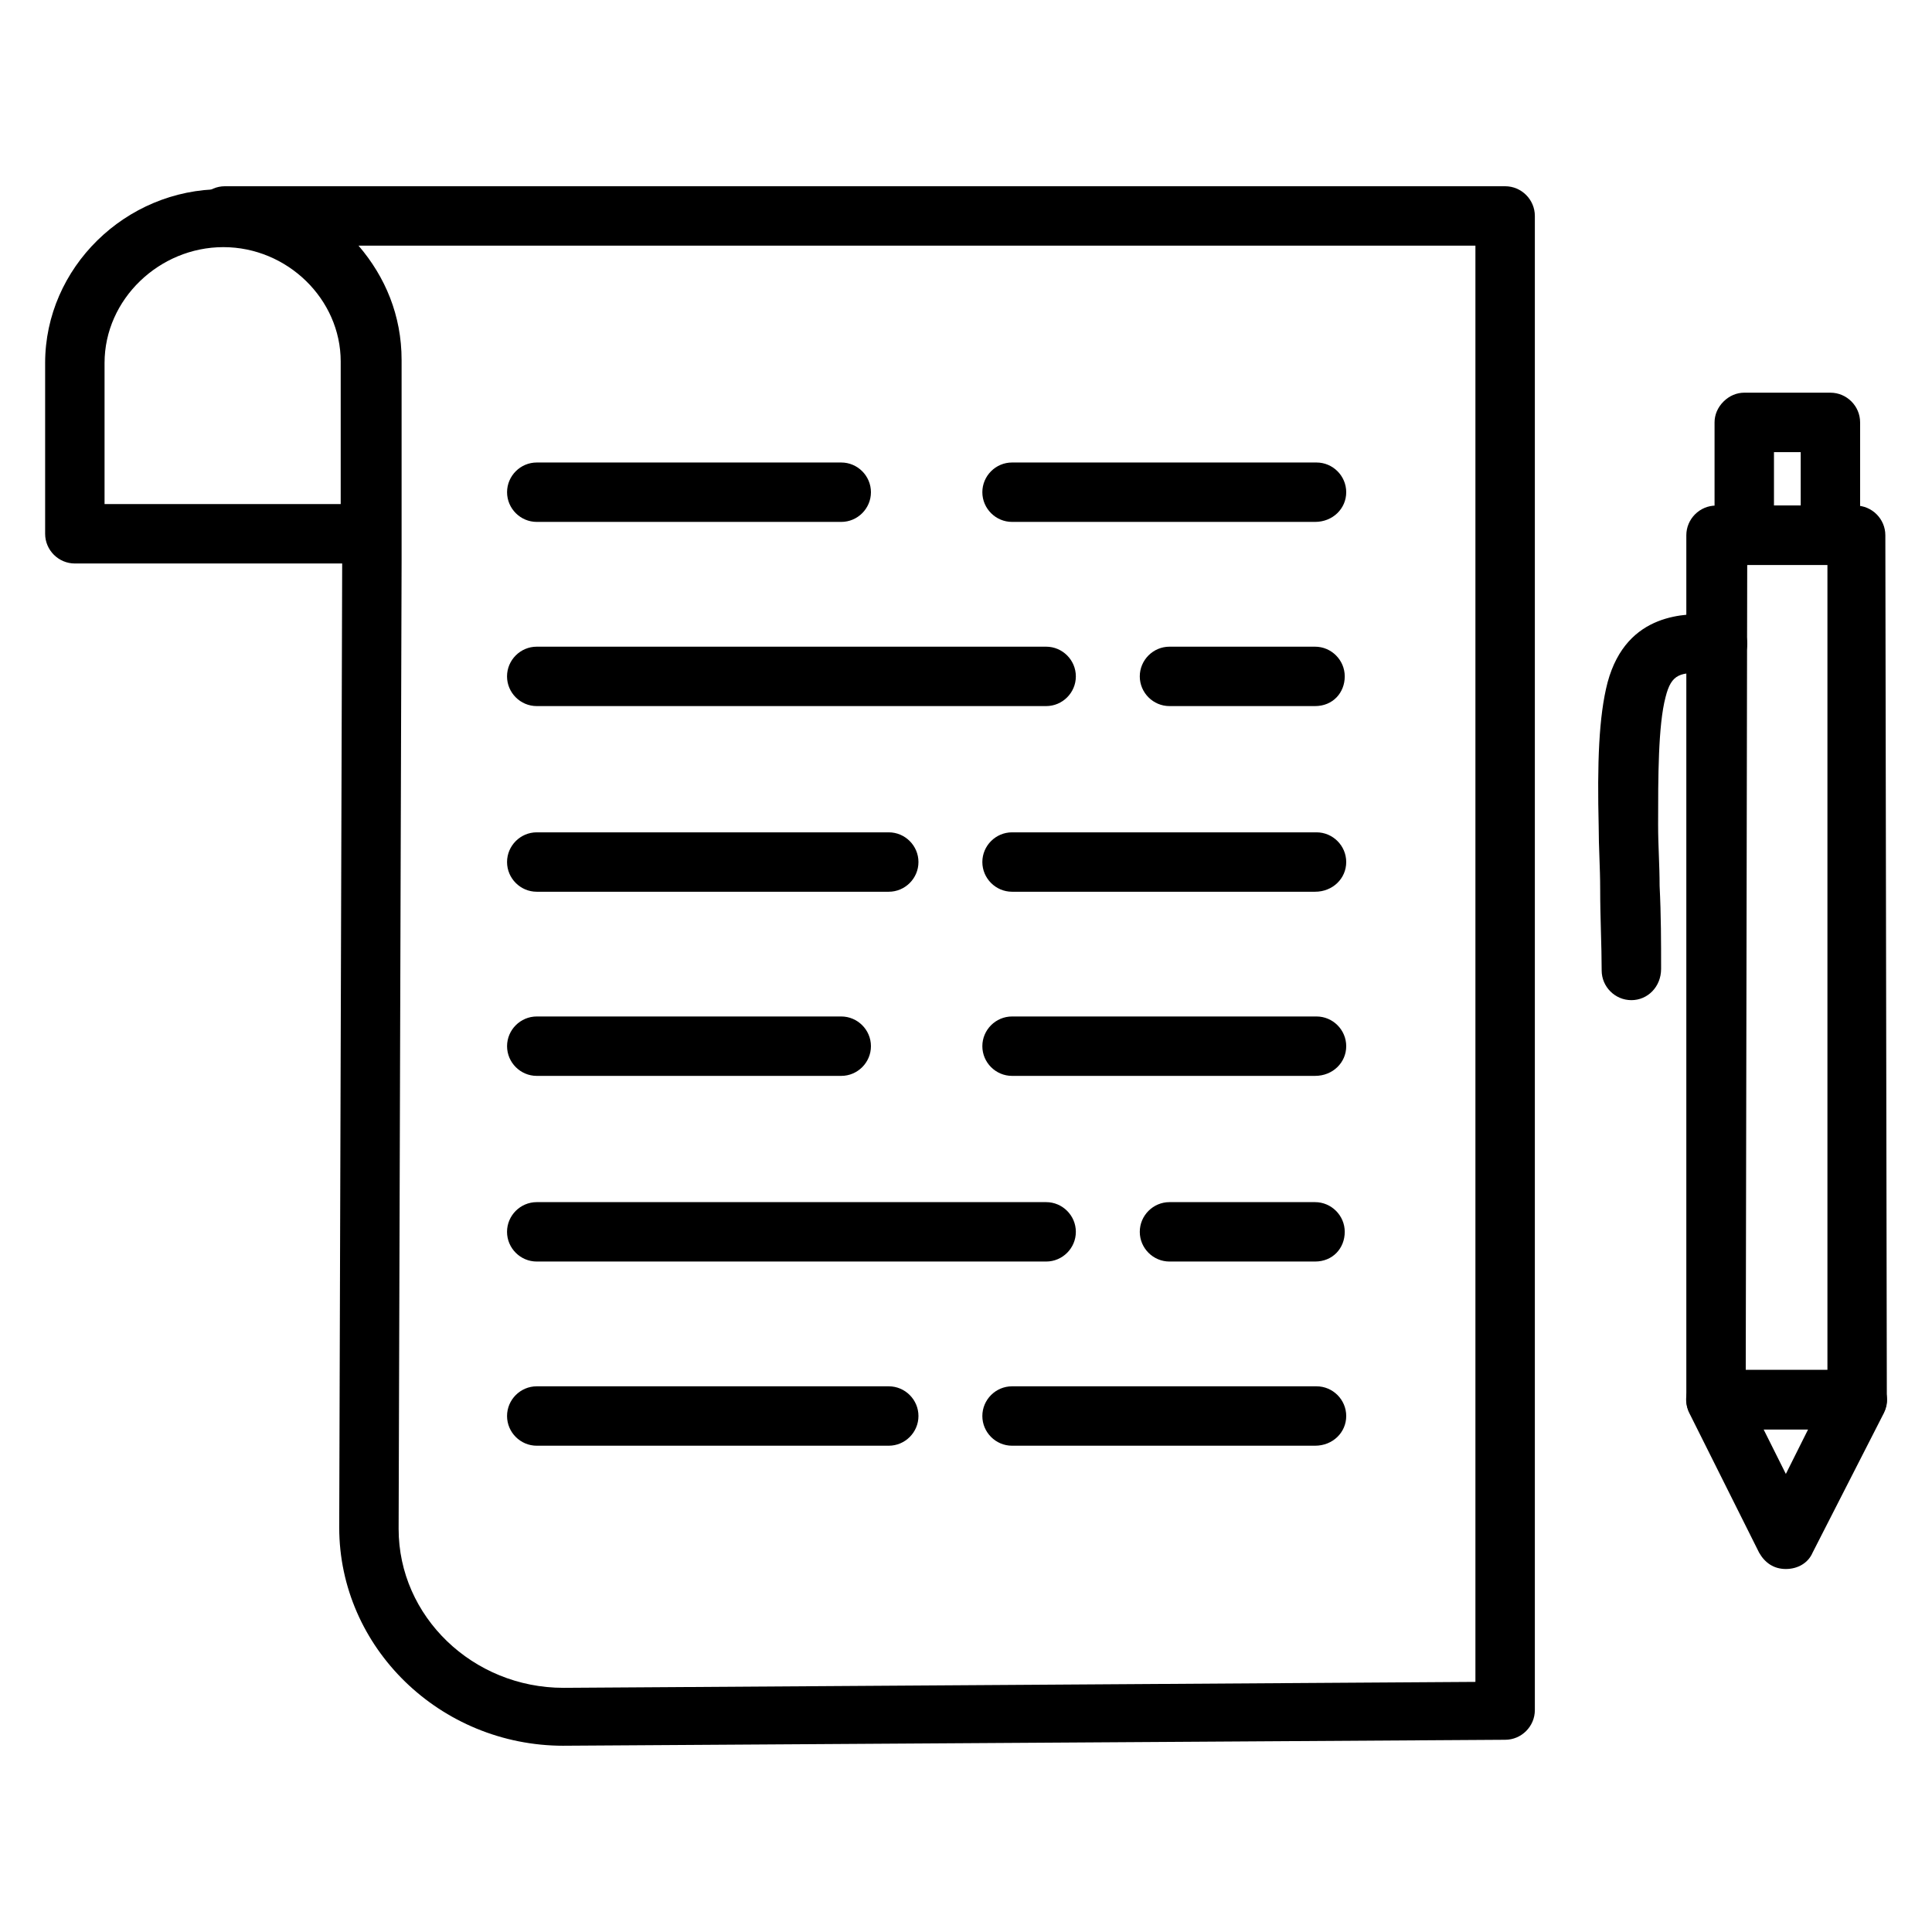 <?xml version="1.0" encoding="UTF-8"?>
<!-- Uploaded to: SVG Repo, www.svgrepo.com, Generator: SVG Repo Mixer Tools -->
<svg fill="#000000" width="800px" height="800px" version="1.1" viewBox="144 144 512 512" xmlns="http://www.w3.org/2000/svg">
 <g>
  <path d="m242.16 293.33h-78.328c-4.328 0-7.871-3.543-7.871-7.871v-45.266c0-25.191 21.254-46.051 46.84-46.051 25.586 0 46.84 20.469 46.84 46.051v45.656c0.391 3.938-3.152 7.481-7.481 7.481zm-70.453-15.742h62.582v-37.785c0-16.531-14.168-30.309-31.094-30.309s-31.488 13.777-31.488 30.699z"/>
  <path d="m293.33 606.64c-32.668 0-59.434-25.977-59.434-57.859l0.789-256.63v-52.742c0-16.531-14.168-30.309-31.094-30.309-4.328 0-7.871-3.543-7.871-7.871s3.543-7.871 7.871-7.871h339.29c4.328 0 7.871 3.543 7.871 7.871v395.96c0 4.328-3.543 7.871-7.871 7.871l-249.55 1.578c0.395 0 0.395 0 0 0zm-54.316-397.54c7.086 8.266 11.414 18.5 11.414 30.309v53.137l-0.789 256.63c0 23.223 19.68 42.117 43.691 42.117l241.67-1.574v-380.62z"/>
  <path d="m366.94 282.31h-80.691c-4.328 0-7.871-3.543-7.871-7.871s3.543-7.871 7.871-7.871h80.688c4.328 0 7.871 3.543 7.871 7.871 0.004 4.328-3.539 7.871-7.867 7.871z"/>
  <path d="m492.5 282.31h-80.297c-4.328 0-7.871-3.543-7.871-7.871s3.543-7.871 7.871-7.871h80.688c4.328 0 7.871 3.543 7.871 7.871 0.004 4.328-3.539 7.871-8.262 7.871z"/>
  <path d="m421.25 331.12h-135.01c-4.328 0-7.871-3.543-7.871-7.871s3.543-7.871 7.871-7.871h135c4.328 0 7.871 3.543 7.871 7.871 0.004 4.328-3.539 7.871-7.867 7.871z"/>
  <path d="m492.5 331.12h-38.574c-4.328 0-7.871-3.543-7.871-7.871s3.543-7.871 7.871-7.871h38.574c4.328 0 7.871 3.543 7.871 7.871s-3.148 7.871-7.871 7.871z"/>
  <path d="m379.53 380.32h-93.285c-4.328 0-7.871-3.543-7.871-7.871s3.543-7.871 7.871-7.871h93.285c4.328 0 7.871 3.543 7.871 7.871s-3.543 7.871-7.871 7.871z"/>
  <path d="m492.5 380.32h-80.297c-4.328 0-7.871-3.543-7.871-7.871s3.543-7.871 7.871-7.871h80.688c4.328 0 7.871 3.543 7.871 7.871 0.004 4.328-3.539 7.871-8.262 7.871z"/>
  <path d="m366.94 429.12h-80.691c-4.328 0-7.871-3.543-7.871-7.871s3.543-7.871 7.871-7.871h80.688c4.328 0 7.871 3.543 7.871 7.871 0.004 4.328-3.539 7.871-7.867 7.871z"/>
  <path d="m492.5 429.12h-80.297c-4.328 0-7.871-3.543-7.871-7.871s3.543-7.871 7.871-7.871h80.688c4.328 0 7.871 3.543 7.871 7.871 0.004 4.328-3.539 7.871-8.262 7.871z"/>
  <path d="m421.25 478.32h-135.01c-4.328 0-7.871-3.543-7.871-7.871s3.543-7.871 7.871-7.871h135c4.328 0 7.871 3.543 7.871 7.871 0.004 4.328-3.539 7.871-7.867 7.871z"/>
  <path d="m492.5 478.32h-38.574c-4.328 0-7.871-3.543-7.871-7.871s3.543-7.871 7.871-7.871h38.574c4.328 0 7.871 3.543 7.871 7.871s-3.148 7.871-7.871 7.871z"/>
  <path d="m379.53 527.13h-93.285c-4.328 0-7.871-3.543-7.871-7.871s3.543-7.871 7.871-7.871h93.285c4.328 0 7.871 3.543 7.871 7.871s-3.543 7.871-7.871 7.871z"/>
  <path d="m492.5 527.13h-80.297c-4.328 0-7.871-3.543-7.871-7.871s3.543-7.871 7.871-7.871h80.688c4.328 0 7.871 3.543 7.871 7.871 0.004 4.328-3.539 7.871-8.262 7.871z"/>
  <path d="m636.16 522.8h-37.391c-1.969 0-3.938-0.789-5.512-2.363-1.574-1.574-2.363-3.543-2.363-5.512v-229.07c0-4.328 3.543-7.871 7.871-7.871h37c4.328 0 7.871 3.543 7.871 7.871l0.395 229.07c0 1.969-0.789 3.938-2.363 5.512-1.574 1.578-3.539 2.363-5.508 2.363zm-29.52-15.742h21.648v-213.33h-21.258z"/>
  <path d="m606.25 293.73c-1.969 0-3.938-0.789-5.512-2.363s-2.363-3.543-2.363-5.512v-29.914c0-1.969 0.789-3.938 2.363-5.512s3.543-2.363 5.512-2.363h22.828c4.328 0 7.871 3.543 7.871 7.871v29.914c0 4.328-3.543 7.871-7.871 7.871zm7.871-29.914v14.168h7.086v-14.168z"/>
  <path d="m576.33 409.05c-4.328 0-7.871-3.543-7.871-7.871 0-6.691-0.395-13.777-0.395-21.648 0-5.512-0.395-11.02-0.395-16.531-0.395-16.531 0-29.125 2.363-38.18 5.117-18.895 21.254-18.105 27.16-18.105h1.969c4.328 0 7.871 3.543 7.871 7.871 0 4.328-3.543 7.871-7.871 7.871h-2.754c-7.086-0.395-9.445 0-11.02 6.297-1.969 7.477-1.969 21.254-1.969 33.852 0 5.512 0.395 10.629 0.395 16.137 0.395 7.871 0.395 14.957 0.395 22.043-0.008 4.723-3.551 8.266-7.879 8.266z"/>
  <path d="m617.27 559.8c-3.148 0-5.512-1.574-7.086-4.328l-18.5-37c-1.18-2.363-1.18-5.512 0.395-7.477 1.574-1.969 3.938-3.938 6.691-3.938h37.391c2.754 0 5.117 1.574 6.691 3.938 1.574 2.363 1.574 5.117 0.395 7.477l-18.895 37c-1.176 2.754-3.934 4.328-7.082 4.328zm-5.902-37 5.902 11.809 5.902-11.809z"/>
 </g>
</svg>